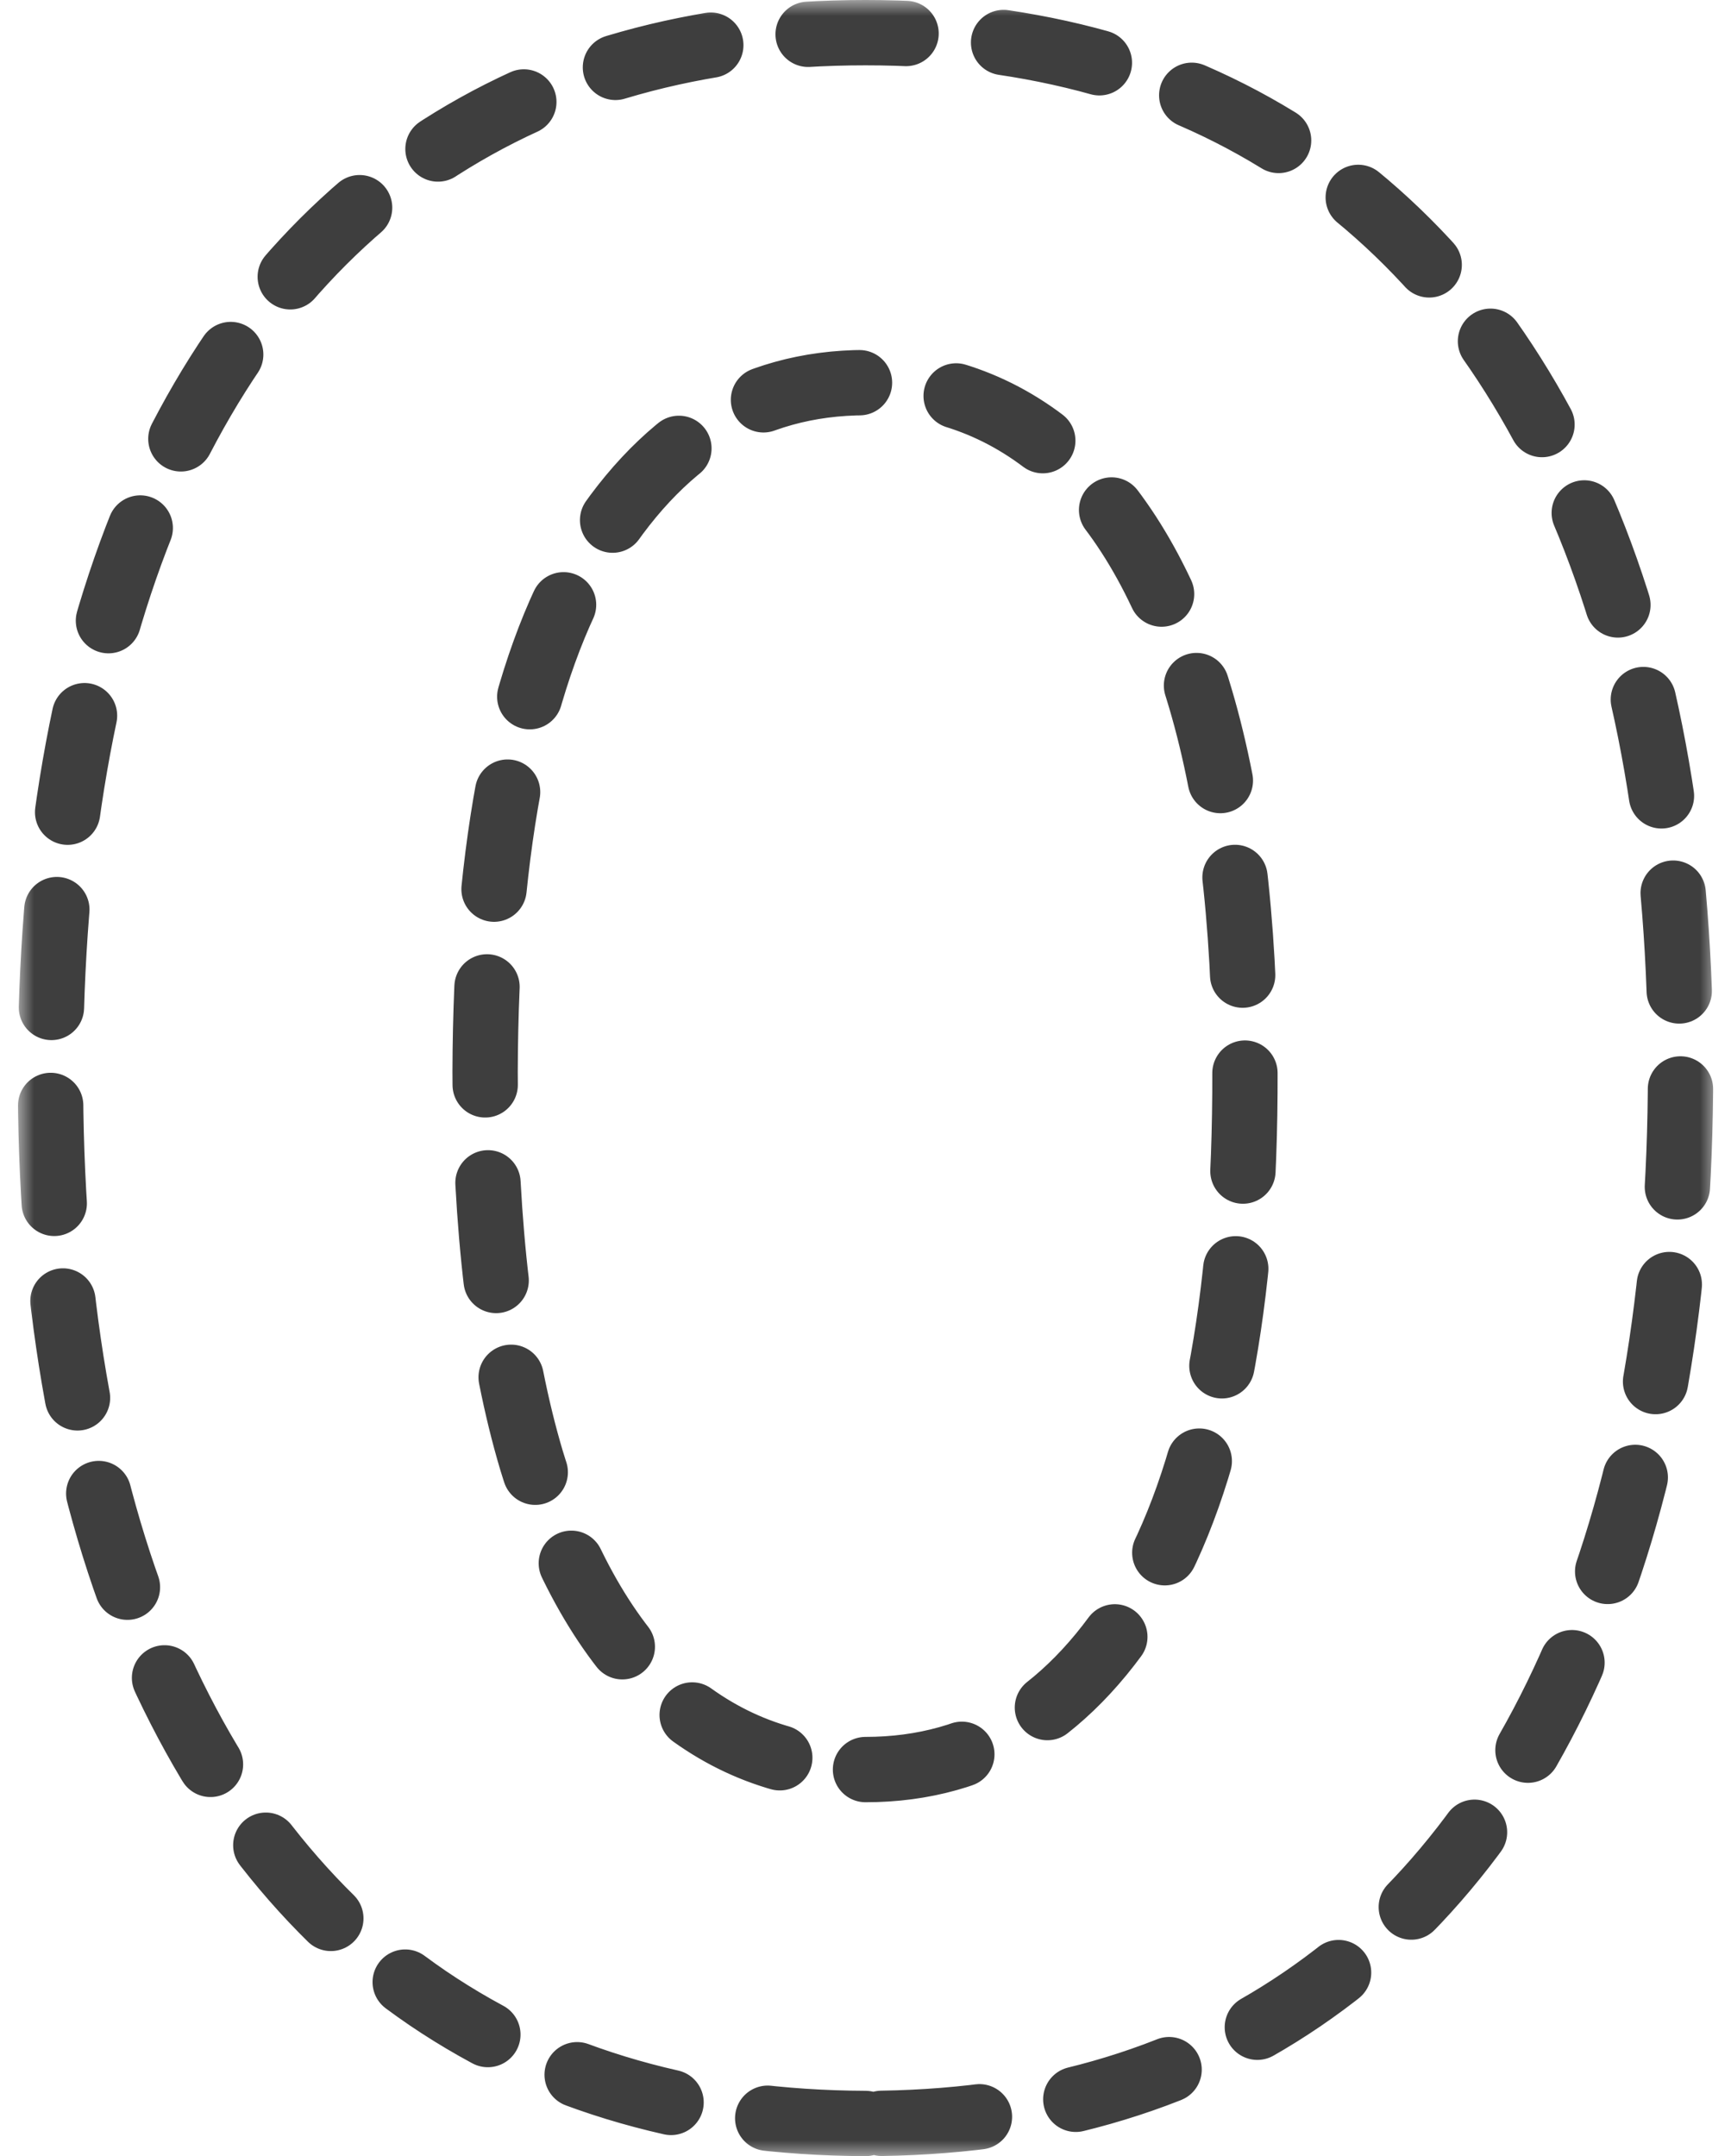 <svg width="53" height="66" viewBox="0 0 53 66" fill="none" xmlns="http://www.w3.org/2000/svg">
<mask id="path-1-outside-1_534_364" maskUnits="userSpaceOnUse" x="0.546" y="0" width="52" height="66" fill="black">
<rect fill="white" x="0.546" y="0" width="52" height="66"/>
<path d="M26.5 65C21.311 64.98 16.845 63.703 13.103 61.168C9.382 58.633 6.515 54.962 4.503 50.154C2.512 45.346 1.526 39.563 1.546 32.804C1.546 26.065 2.542 20.322 4.533 15.574C6.545 10.827 9.412 7.216 13.133 4.742C16.875 2.247 21.331 1 26.5 1C31.67 1 36.116 2.247 39.838 4.742C43.579 7.236 46.456 10.857 48.467 15.605C50.479 20.332 51.475 26.065 51.455 32.804C51.455 39.583 50.449 45.377 48.437 50.184C46.446 54.992 43.589 58.663 39.868 61.198C36.146 63.733 31.691 65 26.5 65ZM26.5 54.167C30.041 54.167 32.867 52.387 34.98 48.827C37.092 45.266 38.138 39.925 38.118 32.804C38.118 28.117 37.635 24.214 36.669 21.096C35.724 17.978 34.376 15.635 32.626 14.066C30.896 12.497 28.854 11.712 26.5 11.712C22.98 11.712 20.164 13.472 18.052 16.993C15.939 20.513 14.873 25.783 14.853 32.804C14.853 37.551 15.326 41.514 16.271 44.693C17.237 47.851 18.595 50.225 20.345 51.814C22.095 53.383 24.147 54.167 26.5 54.167Z"/>
</mask>
<path d="M26.5 65C21.311 64.98 16.845 63.703 13.103 61.168C9.382 58.633 6.515 54.962 4.503 50.154C2.512 45.346 1.526 39.563 1.546 32.804C1.546 26.065 2.542 20.322 4.533 15.574C6.545 10.827 9.412 7.216 13.133 4.742C16.875 2.247 21.331 1 26.5 1C31.67 1 36.116 2.247 39.838 4.742C43.579 7.236 46.456 10.857 48.467 15.605C50.479 20.332 51.475 26.065 51.455 32.804C51.455 39.583 50.449 45.377 48.437 50.184C46.446 54.992 43.589 58.663 39.868 61.198C36.146 63.733 31.691 65 26.5 65ZM26.5 54.167C30.041 54.167 32.867 52.387 34.98 48.827C37.092 45.266 38.138 39.925 38.118 32.804C38.118 28.117 37.635 24.214 36.669 21.096C35.724 17.978 34.376 15.635 32.626 14.066C30.896 12.497 28.854 11.712 26.5 11.712C22.98 11.712 20.164 13.472 18.052 16.993C15.939 20.513 14.873 25.783 14.853 32.804C14.853 37.551 15.326 41.514 16.271 44.693C17.237 47.851 18.595 50.225 20.345 51.814C22.095 53.383 24.147 54.167 26.5 54.167Z" stroke="#3E3E3E" stroke-width="2" stroke-linecap="round" stroke-linejoin="round" stroke-dasharray="3 3" mask="url(#path-1-outside-1_534_364)"/>
</svg>
